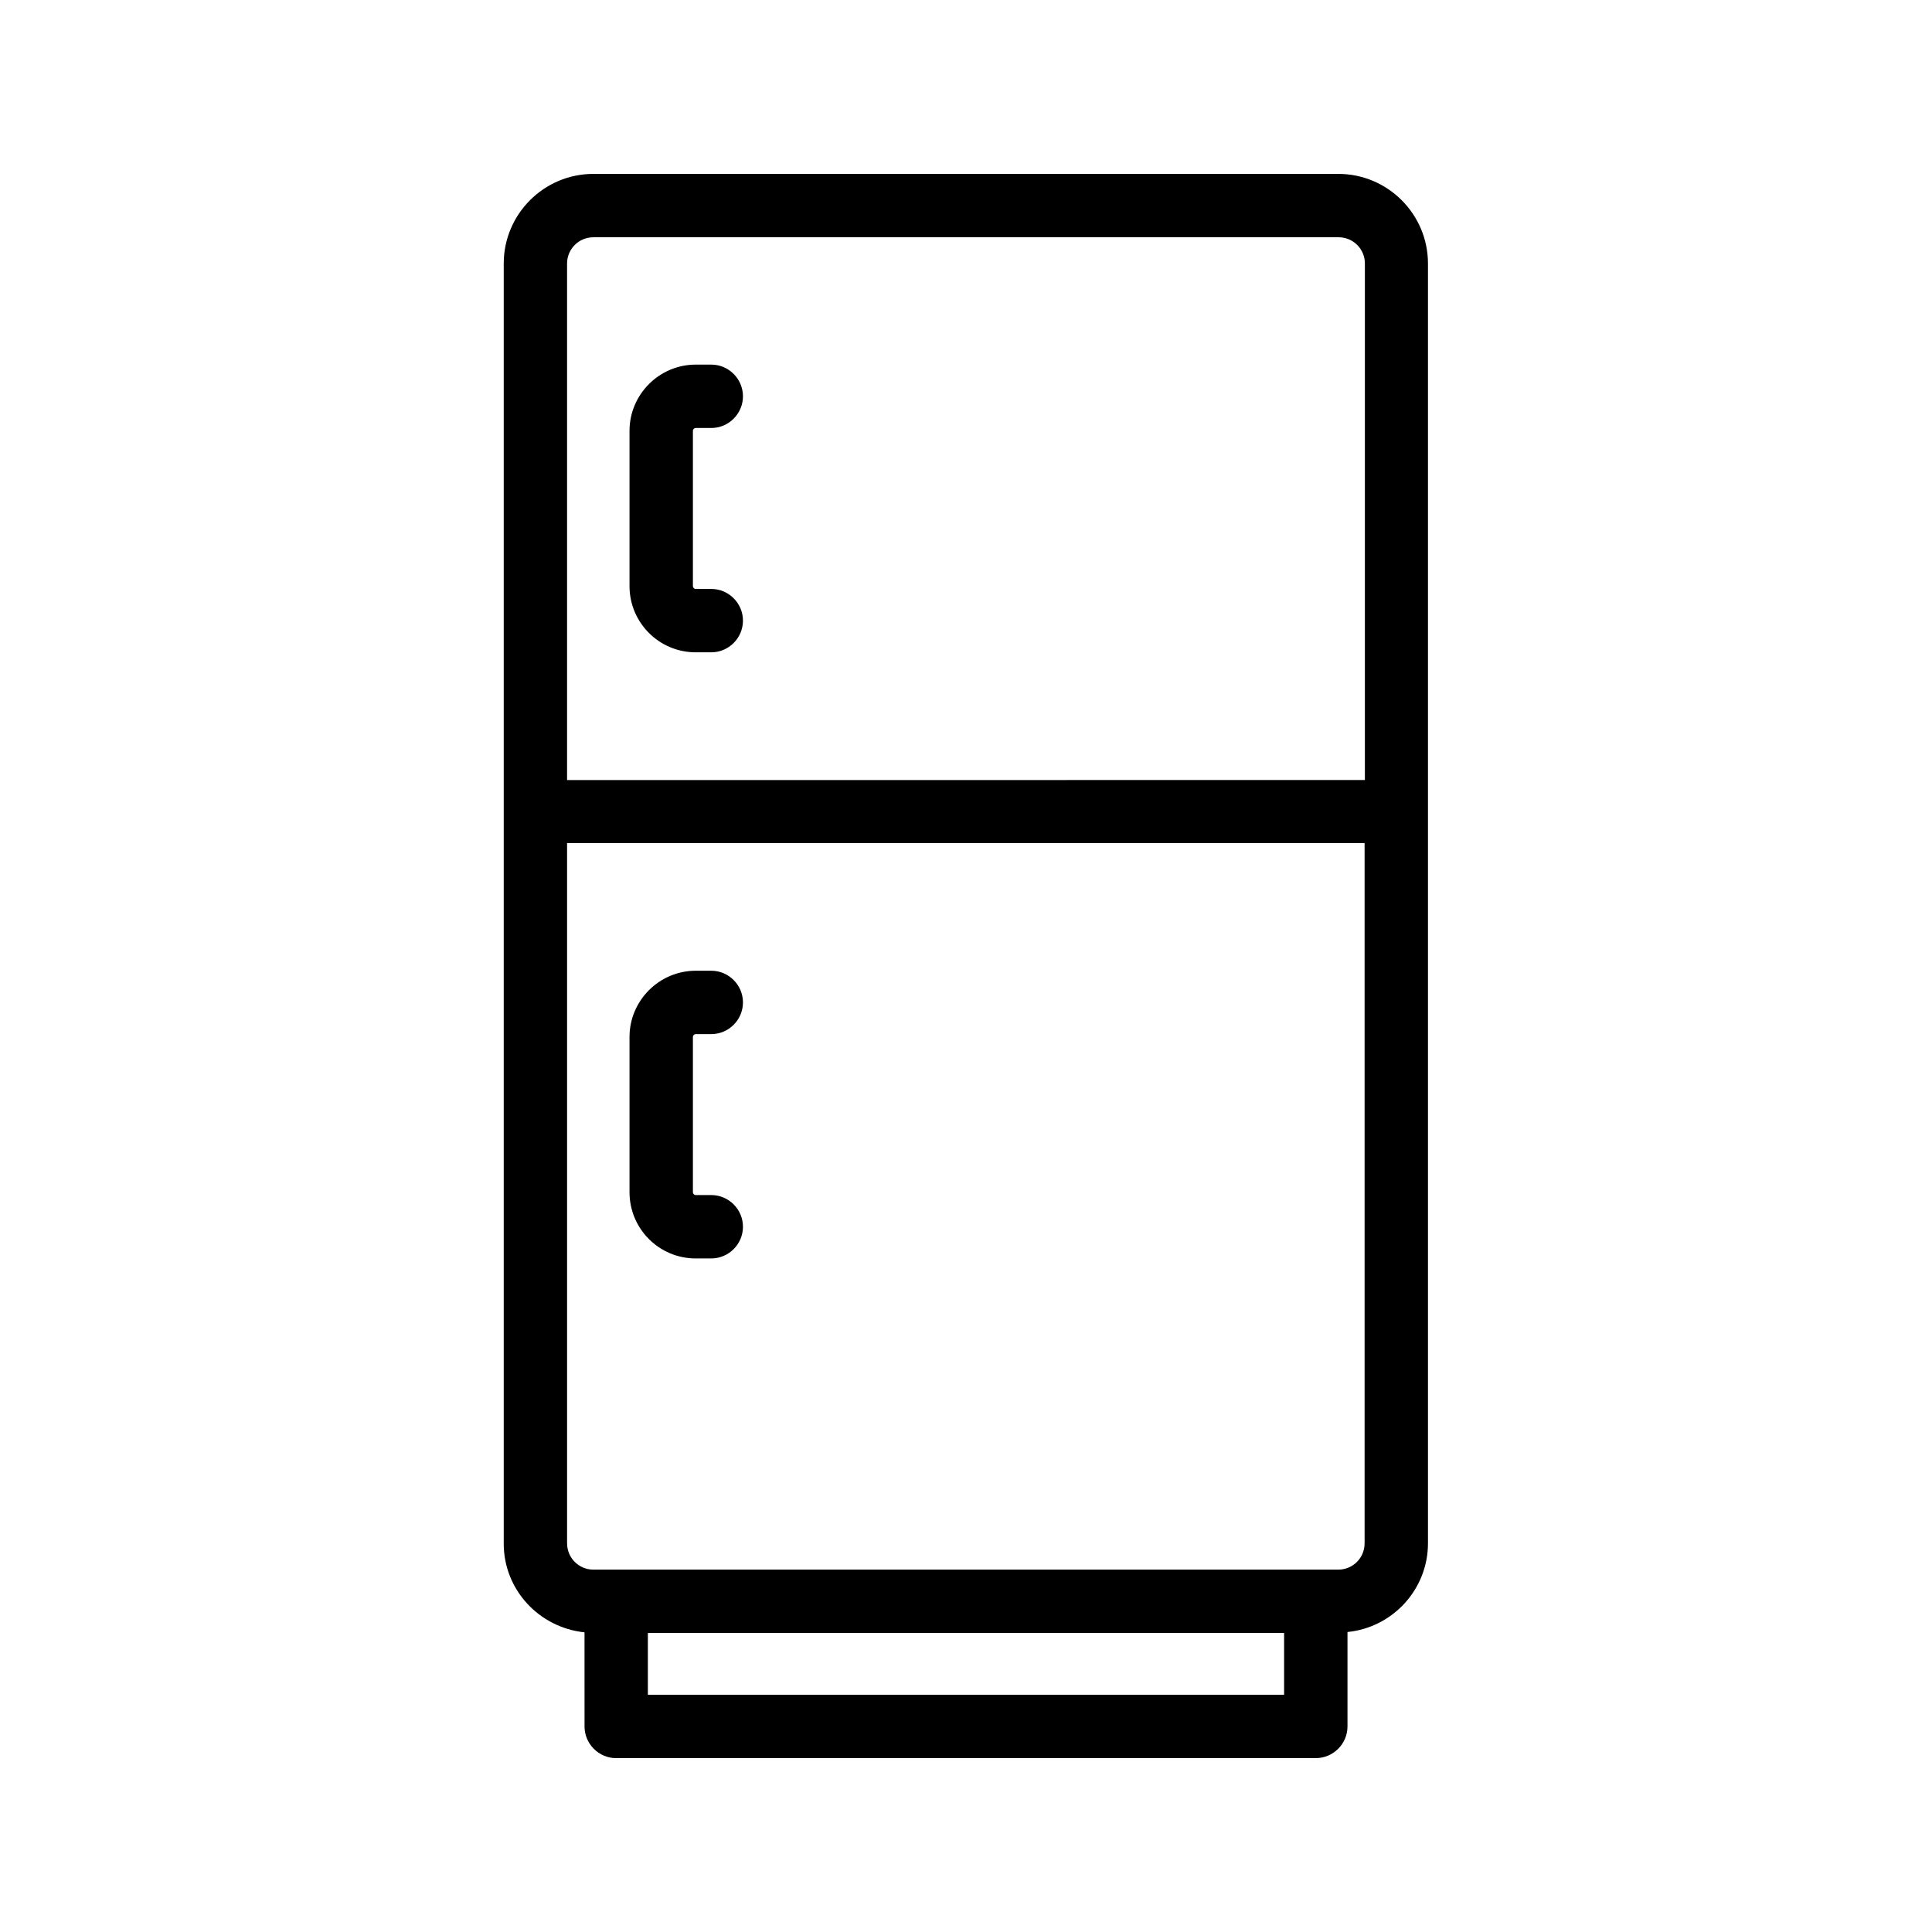 <?xml version="1.0" encoding="UTF-8"?>
<!-- Uploaded to: SVG Repo, www.svgrepo.com, Generator: SVG Repo Mixer Tools -->
<svg fill="#000000" width="800px" height="800px" version="1.1" viewBox="144 144 512 512" xmlns="http://www.w3.org/2000/svg">
 <g>
  <path d="m307.3 609.92h185.4c4.617 0 8.398-3.777 8.398-8.398v-25.023c11.922-1.176 21.328-11.25 21.328-23.512v-339.14c0-13.098-10.664-23.762-23.762-23.762h-197.41c-13.098 0-23.762 10.664-23.762 23.762v339.23c0 12.258 9.406 22.25 21.41 23.512l0.004 24.941c0 4.617 3.777 8.395 8.395 8.395zm177-16.793h-168.61v-16.375h168.61zm-183.05-386.25h197.49c3.863 0 6.969 3.106 6.969 6.969v136.87l-211.43 0.004v-136.87c0-3.863 3.109-6.969 6.969-6.969zm-6.969 346.12v-185.57h211.35v185.57c0 3.863-3.106 6.969-6.969 6.969h-197.41c-3.859 0-6.969-3.106-6.969-6.969z"/>
  <path d="m328.38 316.87h4.113c4.617 0 8.398-3.777 8.398-8.398 0-4.617-3.777-8.398-8.398-8.398h-4.113c-0.418 0-0.754-0.336-0.754-0.754v-41.145c0-0.418 0.336-0.754 0.754-0.754h4.113c4.617 0 8.398-3.777 8.398-8.398 0-4.617-3.777-8.398-8.398-8.398h-4.113c-9.656 0-17.551 7.894-17.551 17.551v41.145c0 9.656 7.809 17.551 17.551 17.551z"/>
  <path d="m328.38 477.5h4.113c4.617 0 8.398-3.777 8.398-8.398 0-4.617-3.777-8.398-8.398-8.398h-4.113c-0.418 0-0.754-0.336-0.754-0.754v-41.145c0-0.418 0.336-0.754 0.754-0.754h4.113c4.617 0 8.398-3.777 8.398-8.398 0-4.617-3.777-8.398-8.398-8.398h-4.113c-9.656 0-17.551 7.894-17.551 17.551v41.145c0 9.66 7.809 17.551 17.551 17.551z"/>
 </g>
</svg>